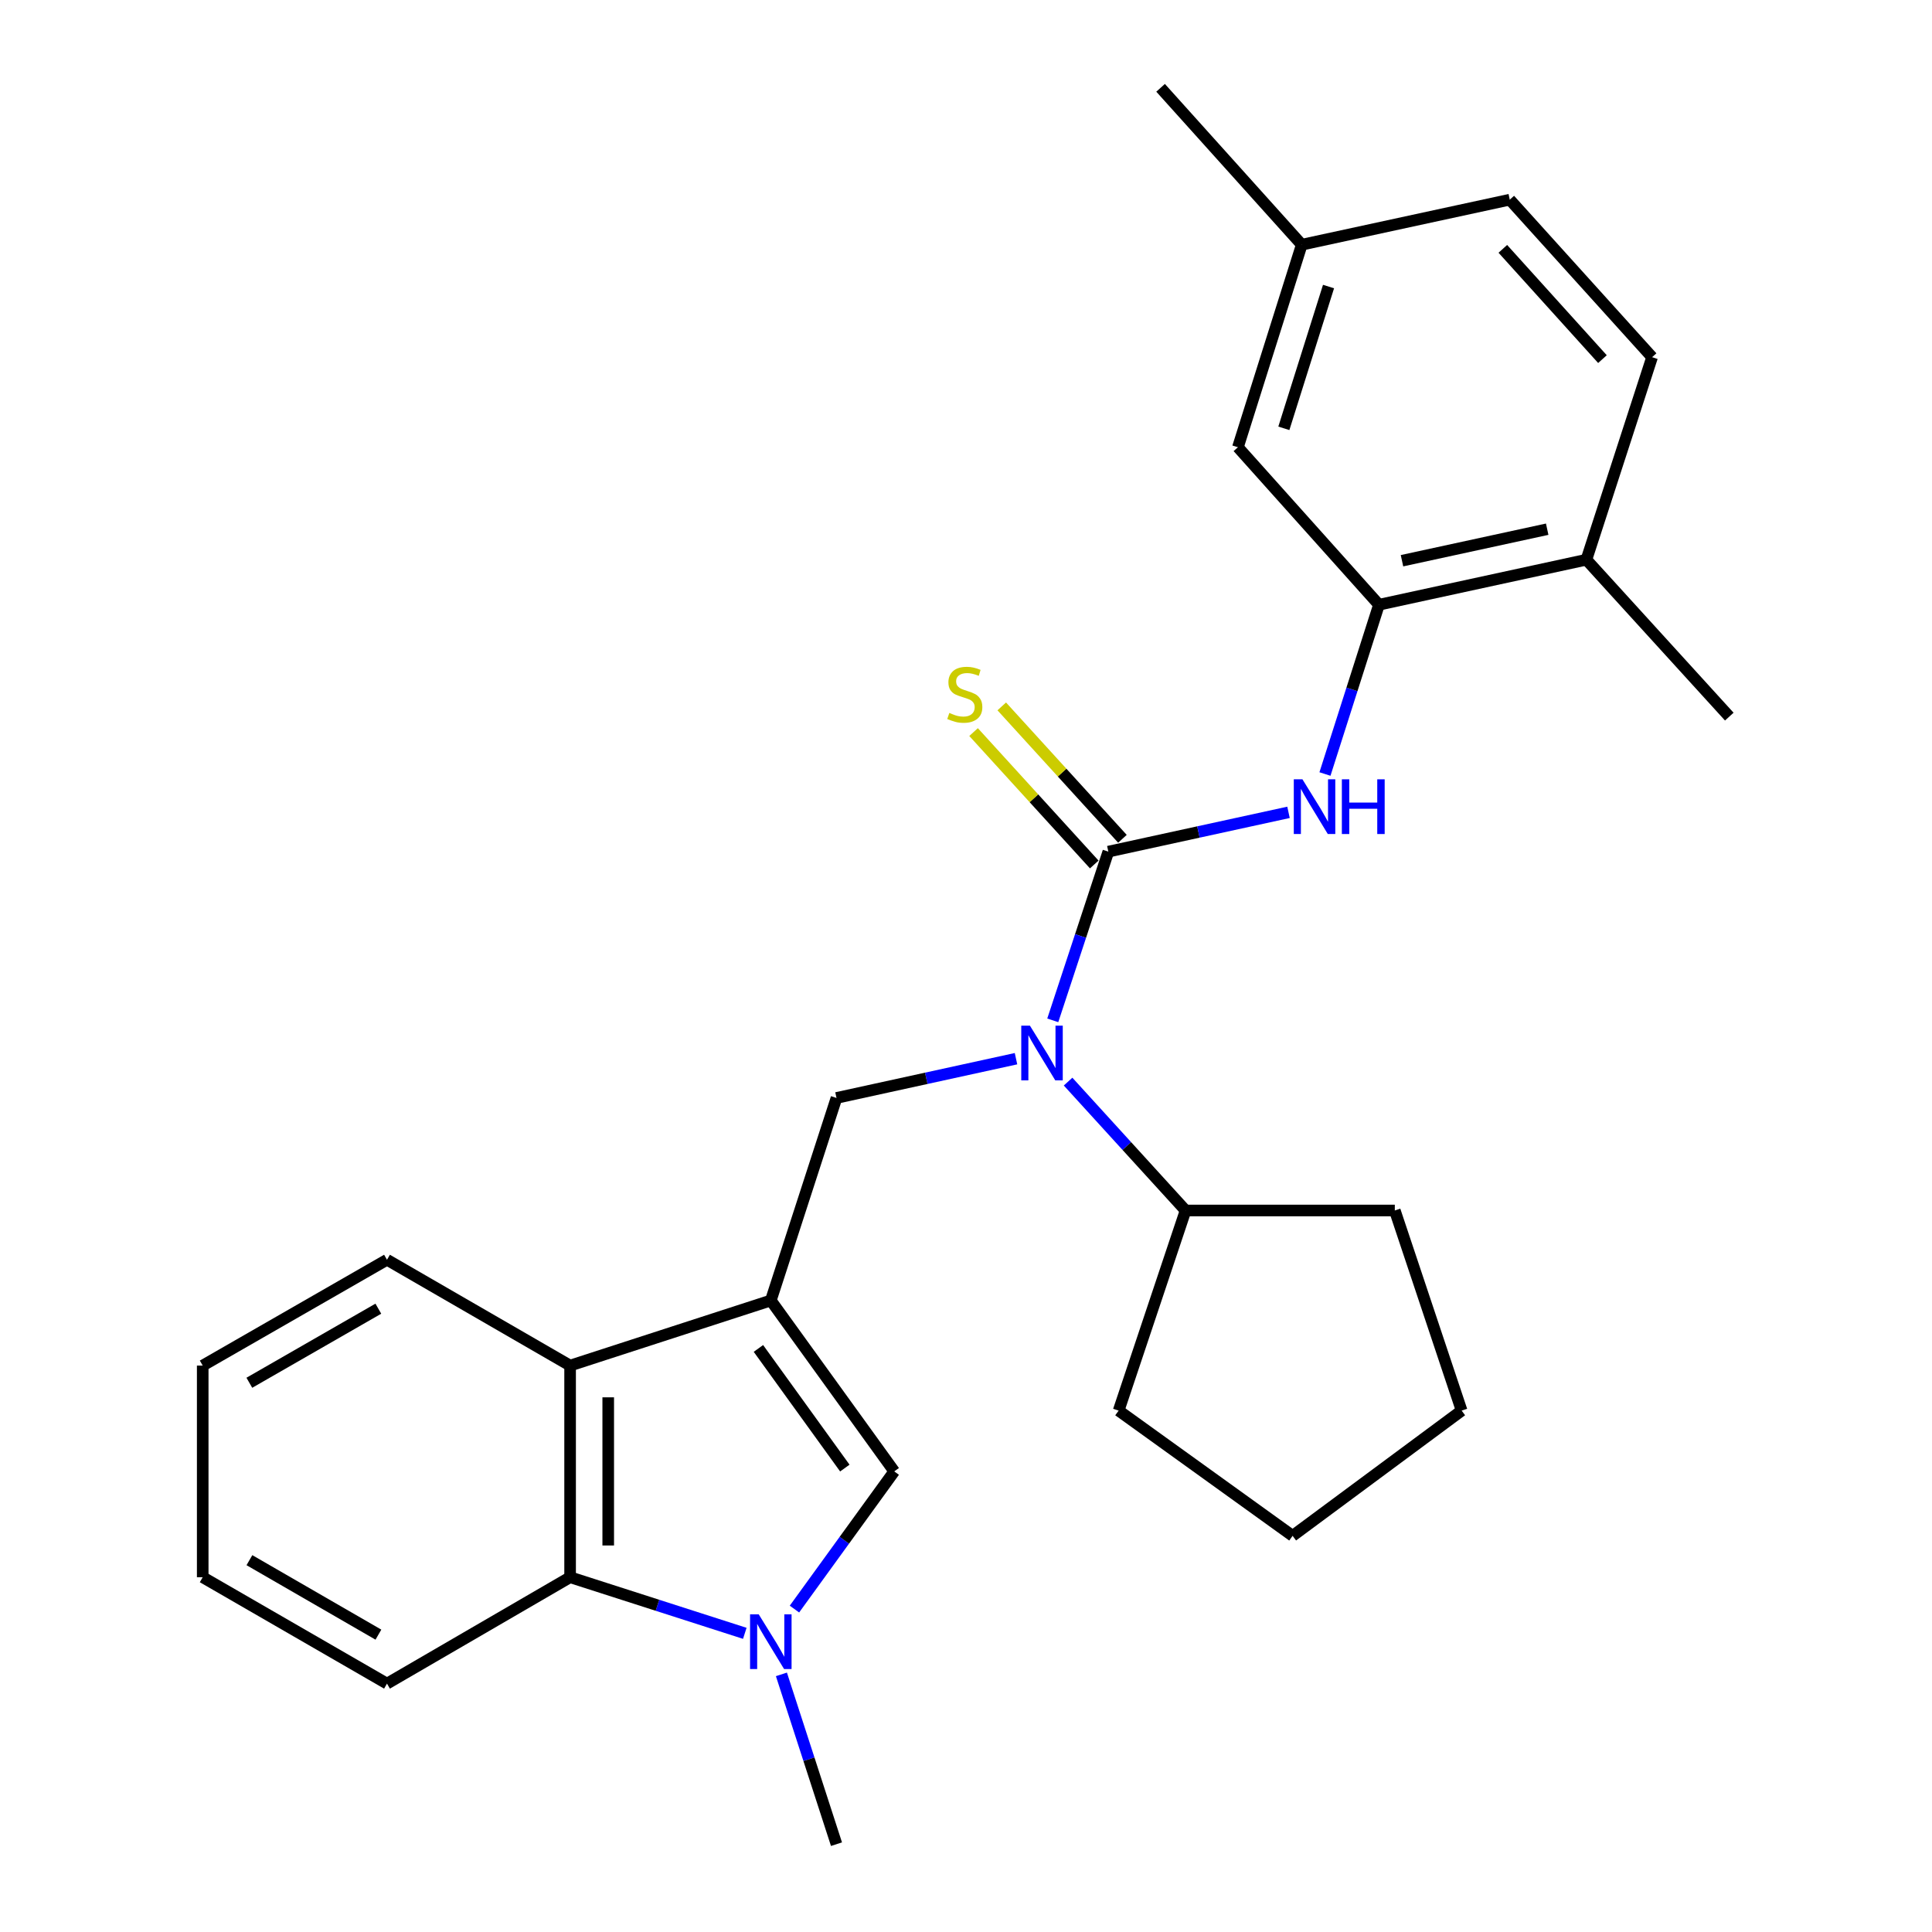 <?xml version='1.0' encoding='iso-8859-1'?>
<svg version='1.1' baseProfile='full'
              xmlns='http://www.w3.org/2000/svg'
                      xmlns:rdkit='http://www.rdkit.org/xml'
                      xmlns:xlink='http://www.w3.org/1999/xlink'
                  xml:space='preserve'
width='1000px' height='1000px' viewBox='0 0 1000 1000'>
<!-- END OF HEADER -->
<rect style='opacity:1.0;fill:#FFFFFF;stroke:none' width='1000' height='1000' x='0' y='0'> </rect>
<path class='bond-2' d='M 398.973,673.125 L 462.86,761.59' style='fill:none;fill-rule:evenodd;stroke:#000000;stroke-width:6px;stroke-linecap:butt;stroke-linejoin:miter;stroke-opacity:1' />
<path class='bond-2' d='M 392.559,697.947 L 437.281,759.872' style='fill:none;fill-rule:evenodd;stroke:#000000;stroke-width:6px;stroke-linecap:butt;stroke-linejoin:miter;stroke-opacity:1' />
<path class='bond-4' d='M 398.973,673.125 L 432.966,568.294' style='fill:none;fill-rule:evenodd;stroke:#000000;stroke-width:6px;stroke-linecap:butt;stroke-linejoin:miter;stroke-opacity:1' />
<path class='bond-5' d='M 398.973,673.125 L 295.085,706.823' style='fill:none;fill-rule:evenodd;stroke:#000000;stroke-width:6px;stroke-linecap:butt;stroke-linejoin:miter;stroke-opacity:1' />
<path class='bond-0' d='M 573.677,440.804 L 559.294,484.467' style='fill:none;fill-rule:evenodd;stroke:#000000;stroke-width:6px;stroke-linecap:butt;stroke-linejoin:miter;stroke-opacity:1' />
<path class='bond-0' d='M 559.294,484.467 L 544.911,528.129' style='fill:none;fill-rule:evenodd;stroke:#0000FF;stroke-width:6px;stroke-linecap:butt;stroke-linejoin:miter;stroke-opacity:1' />
<path class='bond-6' d='M 573.677,440.804 L 620.305,430.637' style='fill:none;fill-rule:evenodd;stroke:#000000;stroke-width:6px;stroke-linecap:butt;stroke-linejoin:miter;stroke-opacity:1' />
<path class='bond-6' d='M 620.305,430.637 L 666.933,420.469' style='fill:none;fill-rule:evenodd;stroke:#0000FF;stroke-width:6px;stroke-linecap:butt;stroke-linejoin:miter;stroke-opacity:1' />
<path class='bond-9' d='M 580.968,434.158 L 549.736,399.894' style='fill:none;fill-rule:evenodd;stroke:#000000;stroke-width:6px;stroke-linecap:butt;stroke-linejoin:miter;stroke-opacity:1' />
<path class='bond-9' d='M 549.736,399.894 L 518.504,365.63' style='fill:none;fill-rule:evenodd;stroke:#CCCC00;stroke-width:6px;stroke-linecap:butt;stroke-linejoin:miter;stroke-opacity:1' />
<path class='bond-9' d='M 566.385,447.451 L 535.153,413.187' style='fill:none;fill-rule:evenodd;stroke:#000000;stroke-width:6px;stroke-linecap:butt;stroke-linejoin:miter;stroke-opacity:1' />
<path class='bond-9' d='M 535.153,413.187 L 503.921,378.923' style='fill:none;fill-rule:evenodd;stroke:#CCCC00;stroke-width:6px;stroke-linecap:butt;stroke-linejoin:miter;stroke-opacity:1' />
<path class='bond-1' d='M 411.208,832.855 L 437.034,797.222' style='fill:none;fill-rule:evenodd;stroke:#0000FF;stroke-width:6px;stroke-linecap:butt;stroke-linejoin:miter;stroke-opacity:1' />
<path class='bond-1' d='M 437.034,797.222 L 462.86,761.59' style='fill:none;fill-rule:evenodd;stroke:#000000;stroke-width:6px;stroke-linecap:butt;stroke-linejoin:miter;stroke-opacity:1' />
<path class='bond-15' d='M 404.459,866.651 L 418.713,910.598' style='fill:none;fill-rule:evenodd;stroke:#0000FF;stroke-width:6px;stroke-linecap:butt;stroke-linejoin:miter;stroke-opacity:1' />
<path class='bond-15' d='M 418.713,910.598 L 432.966,954.545' style='fill:none;fill-rule:evenodd;stroke:#000000;stroke-width:6px;stroke-linecap:butt;stroke-linejoin:miter;stroke-opacity:1' />
<path class='bond-27' d='M 385.505,845.41 L 340.295,830.889' style='fill:none;fill-rule:evenodd;stroke:#0000FF;stroke-width:6px;stroke-linecap:butt;stroke-linejoin:miter;stroke-opacity:1' />
<path class='bond-27' d='M 340.295,830.889 L 295.085,816.368' style='fill:none;fill-rule:evenodd;stroke:#000000;stroke-width:6px;stroke-linecap:butt;stroke-linejoin:miter;stroke-opacity:1' />
<path class='bond-3' d='M 525.881,547.976 L 479.424,558.135' style='fill:none;fill-rule:evenodd;stroke:#0000FF;stroke-width:6px;stroke-linecap:butt;stroke-linejoin:miter;stroke-opacity:1' />
<path class='bond-3' d='M 479.424,558.135 L 432.966,568.294' style='fill:none;fill-rule:evenodd;stroke:#000000;stroke-width:6px;stroke-linecap:butt;stroke-linejoin:miter;stroke-opacity:1' />
<path class='bond-12' d='M 552.841,559.838 L 583.248,593.193' style='fill:none;fill-rule:evenodd;stroke:#0000FF;stroke-width:6px;stroke-linecap:butt;stroke-linejoin:miter;stroke-opacity:1' />
<path class='bond-12' d='M 583.248,593.193 L 613.656,626.547' style='fill:none;fill-rule:evenodd;stroke:#000000;stroke-width:6px;stroke-linecap:butt;stroke-linejoin:miter;stroke-opacity:1' />
<path class='bond-7' d='M 295.085,706.823 L 295.085,816.368' style='fill:none;fill-rule:evenodd;stroke:#000000;stroke-width:6px;stroke-linecap:butt;stroke-linejoin:miter;stroke-opacity:1' />
<path class='bond-7' d='M 314.816,723.255 L 314.816,799.936' style='fill:none;fill-rule:evenodd;stroke:#000000;stroke-width:6px;stroke-linecap:butt;stroke-linejoin:miter;stroke-opacity:1' />
<path class='bond-17' d='M 295.085,706.823 L 200.306,652.045' style='fill:none;fill-rule:evenodd;stroke:#000000;stroke-width:6px;stroke-linecap:butt;stroke-linejoin:miter;stroke-opacity:1' />
<path class='bond-8' d='M 685.797,400.629 L 699.774,356.818' style='fill:none;fill-rule:evenodd;stroke:#0000FF;stroke-width:6px;stroke-linecap:butt;stroke-linejoin:miter;stroke-opacity:1' />
<path class='bond-8' d='M 699.774,356.818 L 713.751,313.008' style='fill:none;fill-rule:evenodd;stroke:#000000;stroke-width:6px;stroke-linecap:butt;stroke-linejoin:miter;stroke-opacity:1' />
<path class='bond-18' d='M 295.085,816.368 L 200.306,871.441' style='fill:none;fill-rule:evenodd;stroke:#000000;stroke-width:6px;stroke-linecap:butt;stroke-linejoin:miter;stroke-opacity:1' />
<path class='bond-10' d='M 713.751,313.008 L 821.114,289.702' style='fill:none;fill-rule:evenodd;stroke:#000000;stroke-width:6px;stroke-linecap:butt;stroke-linejoin:miter;stroke-opacity:1' />
<path class='bond-10' d='M 725.67,290.229 L 800.824,273.915' style='fill:none;fill-rule:evenodd;stroke:#000000;stroke-width:6px;stroke-linecap:butt;stroke-linejoin:miter;stroke-opacity:1' />
<path class='bond-11' d='M 713.751,313.008 L 640.743,231.493' style='fill:none;fill-rule:evenodd;stroke:#000000;stroke-width:6px;stroke-linecap:butt;stroke-linejoin:miter;stroke-opacity:1' />
<path class='bond-13' d='M 821.114,289.702 L 855.119,184.882' style='fill:none;fill-rule:evenodd;stroke:#000000;stroke-width:6px;stroke-linecap:butt;stroke-linejoin:miter;stroke-opacity:1' />
<path class='bond-19' d='M 821.114,289.702 L 895.076,370.921' style='fill:none;fill-rule:evenodd;stroke:#000000;stroke-width:6px;stroke-linecap:butt;stroke-linejoin:miter;stroke-opacity:1' />
<path class='bond-14' d='M 640.743,231.493 L 673.783,126.662' style='fill:none;fill-rule:evenodd;stroke:#000000;stroke-width:6px;stroke-linecap:butt;stroke-linejoin:miter;stroke-opacity:1' />
<path class='bond-14' d='M 664.518,221.7 L 687.646,148.318' style='fill:none;fill-rule:evenodd;stroke:#000000;stroke-width:6px;stroke-linecap:butt;stroke-linejoin:miter;stroke-opacity:1' />
<path class='bond-20' d='M 613.656,626.547 L 721.951,626.547' style='fill:none;fill-rule:evenodd;stroke:#000000;stroke-width:6px;stroke-linecap:butt;stroke-linejoin:miter;stroke-opacity:1' />
<path class='bond-21' d='M 613.656,626.547 L 579.004,730.128' style='fill:none;fill-rule:evenodd;stroke:#000000;stroke-width:6px;stroke-linecap:butt;stroke-linejoin:miter;stroke-opacity:1' />
<path class='bond-30' d='M 855.119,184.882 L 781.453,103.346' style='fill:none;fill-rule:evenodd;stroke:#000000;stroke-width:6px;stroke-linecap:butt;stroke-linejoin:miter;stroke-opacity:1' />
<path class='bond-30' d='M 829.428,185.88 L 777.862,128.804' style='fill:none;fill-rule:evenodd;stroke:#000000;stroke-width:6px;stroke-linecap:butt;stroke-linejoin:miter;stroke-opacity:1' />
<path class='bond-16' d='M 673.783,126.662 L 781.453,103.346' style='fill:none;fill-rule:evenodd;stroke:#000000;stroke-width:6px;stroke-linecap:butt;stroke-linejoin:miter;stroke-opacity:1' />
<path class='bond-22' d='M 673.783,126.662 L 600.72,45.455' style='fill:none;fill-rule:evenodd;stroke:#000000;stroke-width:6px;stroke-linecap:butt;stroke-linejoin:miter;stroke-opacity:1' />
<path class='bond-23' d='M 200.306,652.045 L 104.924,706.823' style='fill:none;fill-rule:evenodd;stroke:#000000;stroke-width:6px;stroke-linecap:butt;stroke-linejoin:miter;stroke-opacity:1' />
<path class='bond-23' d='M 195.825,677.373 L 129.058,715.717' style='fill:none;fill-rule:evenodd;stroke:#000000;stroke-width:6px;stroke-linecap:butt;stroke-linejoin:miter;stroke-opacity:1' />
<path class='bond-28' d='M 200.306,871.441 L 104.924,816.368' style='fill:none;fill-rule:evenodd;stroke:#000000;stroke-width:6px;stroke-linecap:butt;stroke-linejoin:miter;stroke-opacity:1' />
<path class='bond-28' d='M 195.865,846.092 L 129.098,807.541' style='fill:none;fill-rule:evenodd;stroke:#000000;stroke-width:6px;stroke-linecap:butt;stroke-linejoin:miter;stroke-opacity:1' />
<path class='bond-26' d='M 721.951,626.547 L 756.547,730.128' style='fill:none;fill-rule:evenodd;stroke:#000000;stroke-width:6px;stroke-linecap:butt;stroke-linejoin:miter;stroke-opacity:1' />
<path class='bond-25' d='M 579.004,730.128 L 669.058,794.948' style='fill:none;fill-rule:evenodd;stroke:#000000;stroke-width:6px;stroke-linecap:butt;stroke-linejoin:miter;stroke-opacity:1' />
<path class='bond-24' d='M 104.924,706.823 L 104.924,816.368' style='fill:none;fill-rule:evenodd;stroke:#000000;stroke-width:6px;stroke-linecap:butt;stroke-linejoin:miter;stroke-opacity:1' />
<path class='bond-29' d='M 669.058,794.948 L 756.547,730.128' style='fill:none;fill-rule:evenodd;stroke:#000000;stroke-width:6px;stroke-linecap:butt;stroke-linejoin:miter;stroke-opacity:1' />
<path  class='atom-2' d='M 392.713 835.576
L 401.993 850.576
Q 402.913 852.056, 404.393 854.736
Q 405.873 857.416, 405.953 857.576
L 405.953 835.576
L 409.713 835.576
L 409.713 863.896
L 405.833 863.896
L 395.873 847.496
Q 394.713 845.576, 393.473 843.376
Q 392.273 841.176, 391.913 840.496
L 391.913 863.896
L 388.233 863.896
L 388.233 835.576
L 392.713 835.576
' fill='#0000FF'/>
<path  class='atom-4' d='M 533.083 530.873
L 542.363 545.873
Q 543.283 547.353, 544.763 550.033
Q 546.243 552.713, 546.323 552.873
L 546.323 530.873
L 550.083 530.873
L 550.083 559.193
L 546.203 559.193
L 536.243 542.793
Q 535.083 540.873, 533.843 538.673
Q 532.643 536.473, 532.283 535.793
L 532.283 559.193
L 528.603 559.193
L 528.603 530.873
L 533.083 530.873
' fill='#0000FF'/>
<path  class='atom-7' d='M 674.144 403.372
L 683.424 418.372
Q 684.344 419.852, 685.824 422.532
Q 687.304 425.212, 687.384 425.372
L 687.384 403.372
L 691.144 403.372
L 691.144 431.692
L 687.264 431.692
L 677.304 415.292
Q 676.144 413.372, 674.904 411.172
Q 673.704 408.972, 673.344 408.292
L 673.344 431.692
L 669.664 431.692
L 669.664 403.372
L 674.144 403.372
' fill='#0000FF'/>
<path  class='atom-7' d='M 694.544 403.372
L 698.384 403.372
L 698.384 415.412
L 712.864 415.412
L 712.864 403.372
L 716.704 403.372
L 716.704 431.692
L 712.864 431.692
L 712.864 418.612
L 698.384 418.612
L 698.384 431.692
L 694.544 431.692
L 694.544 403.372
' fill='#0000FF'/>
<path  class='atom-10' d='M 491.375 369.01
Q 491.695 369.13, 493.015 369.69
Q 494.335 370.25, 495.775 370.61
Q 497.255 370.93, 498.695 370.93
Q 501.375 370.93, 502.935 369.65
Q 504.495 368.33, 504.495 366.05
Q 504.495 364.49, 503.695 363.53
Q 502.935 362.57, 501.735 362.05
Q 500.535 361.53, 498.535 360.93
Q 496.015 360.17, 494.495 359.45
Q 493.015 358.73, 491.935 357.21
Q 490.895 355.69, 490.895 353.13
Q 490.895 349.57, 493.295 347.37
Q 495.735 345.17, 500.535 345.17
Q 503.815 345.17, 507.535 346.73
L 506.615 349.81
Q 503.215 348.41, 500.655 348.41
Q 497.895 348.41, 496.375 349.57
Q 494.855 350.69, 494.895 352.65
Q 494.895 354.17, 495.655 355.09
Q 496.455 356.01, 497.575 356.53
Q 498.735 357.05, 500.655 357.65
Q 503.215 358.45, 504.735 359.25
Q 506.255 360.05, 507.335 361.69
Q 508.455 363.29, 508.455 366.05
Q 508.455 369.97, 505.815 372.09
Q 503.215 374.17, 498.855 374.17
Q 496.335 374.17, 494.415 373.61
Q 492.535 373.09, 490.295 372.17
L 491.375 369.01
' fill='#CCCC00'/>
</svg>
